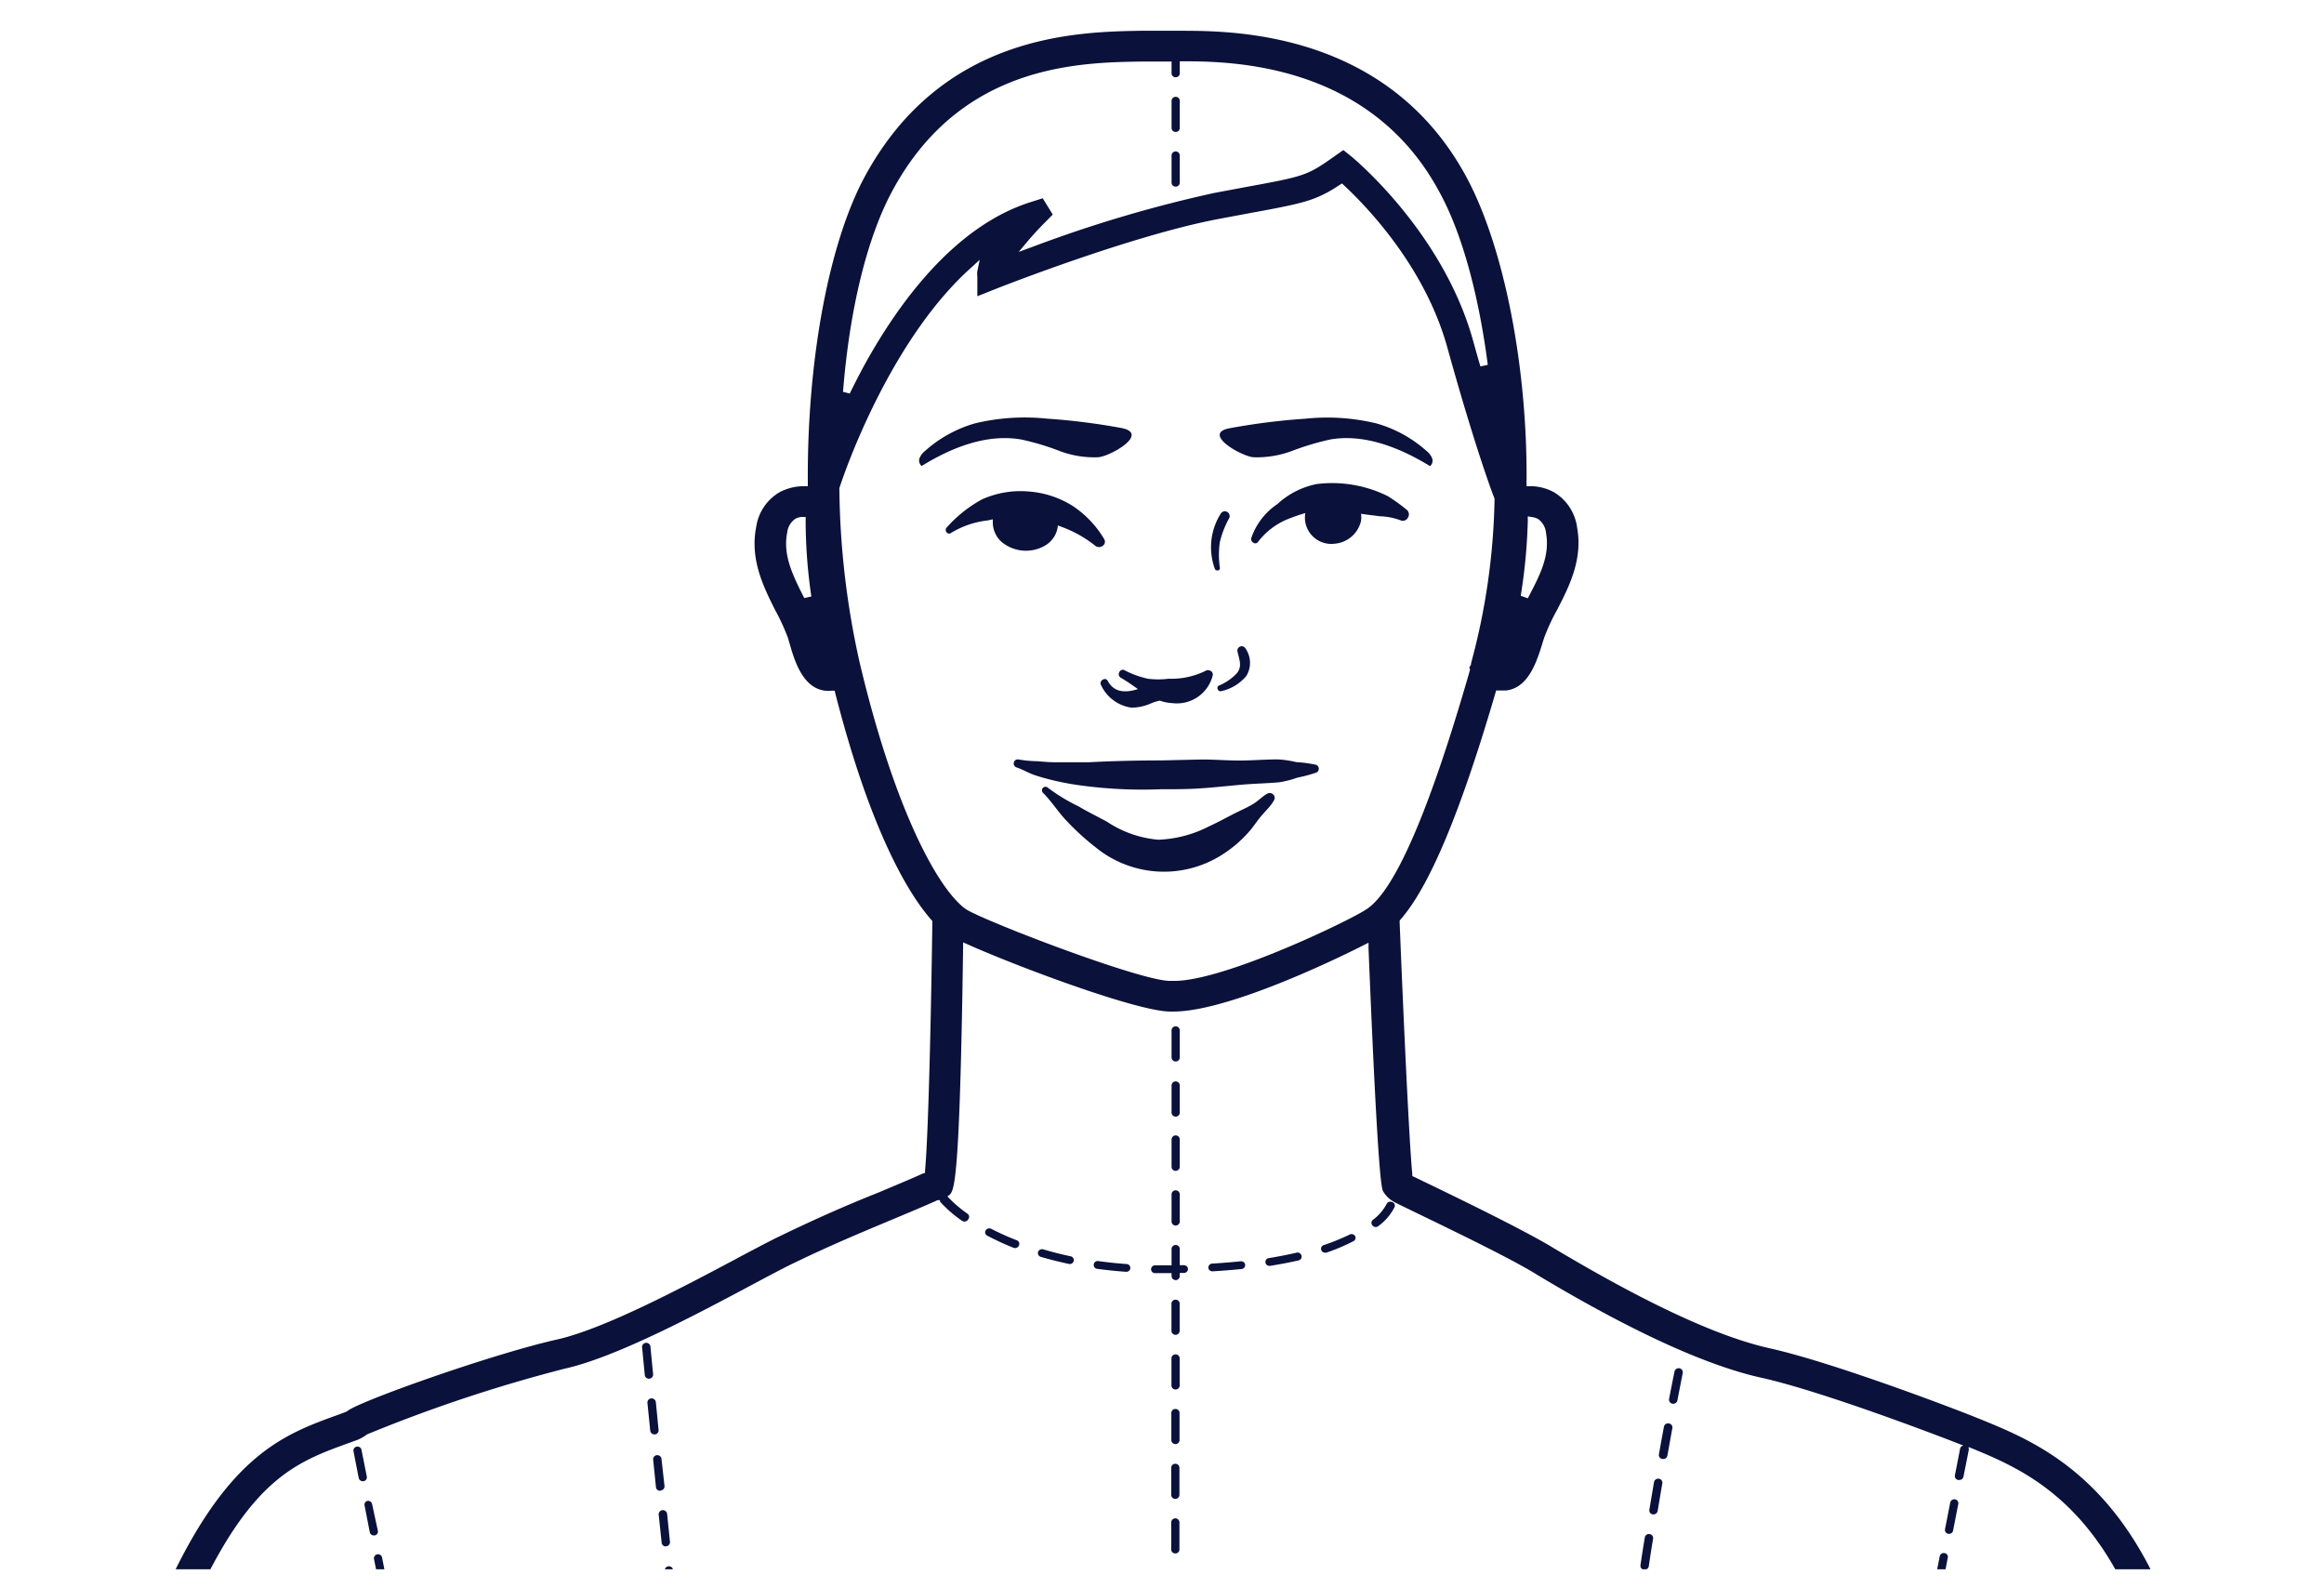 <svg id="Layer_1" data-name="Layer 1" xmlns="http://www.w3.org/2000/svg" xmlns:xlink="http://www.w3.org/1999/xlink" viewBox="0 0 204 139.37"><defs><clipPath id="clip-path"><rect x="8.18" width="186.8" height="137.73" style="fill:none"/></clipPath></defs><g style="clip-path:url(#clip-path)"><path d="M115.41,67.1a10.91,10.91,0,0,0-1.61-.21,9.16,9.16,0,0,0-1.63-.24c-1.13,0-2.26.1-3.39.1s-2.25-.1-3.38-.09l-3.5.08c-2.11,0-4.22.05-6.33.16-1,0-2,0-3,0-.5,0-1-.05-1.5-.09a10.75,10.75,0,0,1-1.7-.16.36.36,0,0,0-.17.69c.55.18,1.07.5,1.63.69s1,.3,1.46.42a25.16,25.16,0,0,0,3,.54,40.34,40.34,0,0,0,6.59.28c1.13,0,2.26,0,3.38-.07s2.41-.21,3.62-.32,2.26-.12,3.38-.22a8.19,8.19,0,0,0,1.62-.41,12.24,12.24,0,0,0,1.68-.45A.37.37,0,0,0,115.41,67.1Z" style="fill:#0a113a"/><path d="M111.65,69.65a.43.43,0,0,0-.4,0c-.44.25-.79.63-1.23.9s-.83.44-1.24.64c-.89.43-1.74.92-2.64,1.33a10.58,10.58,0,0,1-4.47,1.18,9.66,9.66,0,0,1-4.5-1.58c-.83-.45-1.67-.86-2.48-1.34A16.1,16.1,0,0,1,92,69.15a.32.32,0,0,0-.46,0,.33.33,0,0,0,0,.42c.8.79,1.38,1.76,2.16,2.55a22,22,0,0,0,2.48,2.25A9.48,9.48,0,0,0,107.3,75a10.78,10.78,0,0,0,2.53-2.23c.33-.42.63-.87,1-1.29s.75-.78,1-1.24A.41.41,0,0,0,111.65,69.65Z" style="fill:#0a113a"/><path d="M98.25,59a.35.35,0,0,0,.13.48c.49.28,1,.64,1.51,1-1,.31-2.07.37-2.65-.72-.22-.39-.78,0-.6.35a3.48,3.48,0,0,0,2.69,2,4.37,4.37,0,0,0,1.78-.41,4,4,0,0,1,.7-.21,3.71,3.71,0,0,0,1.1.22,3.24,3.24,0,0,0,3.54-2.42.37.37,0,0,0-.29-.45.34.34,0,0,0-.26,0,6.83,6.83,0,0,1-3.32.73,7.38,7.38,0,0,1-1.82,0,8.26,8.26,0,0,1-2-.72A.33.33,0,0,0,98.25,59Z" style="fill:#0a113a"/><path d="M107,60.17c-.28.13-.08.58.21.49a4,4,0,0,0,2.19-1.33,2.21,2.21,0,0,0-.08-2.43.38.38,0,0,0-.69.3c.15.69.44,1.29-.07,1.9A4.53,4.53,0,0,1,107,60.17Z" style="fill:#0a113a"/><path d="M107.08,49.83a7.78,7.78,0,0,1,0-2.26,8.26,8.26,0,0,1,.82-2.1.42.42,0,0,0-.73-.41,5.52,5.52,0,0,0-.54,4.84C106.69,50.14,107.12,50.13,107.08,49.83Z" style="fill:#0a113a"/><path d="M87.15,45.58v.17a2.3,2.3,0,0,0,.78,1.82,3.34,3.34,0,0,0,3.86.28,2.27,2.27,0,0,0,1.07-1.73l.27.1a10.47,10.47,0,0,1,3,1.67c.41.35,1.1-.1.78-.6a9,9,0,0,0-2.71-2.86,8.39,8.39,0,0,0-4-1.3,8.2,8.2,0,0,0-4,.7,11.42,11.42,0,0,0-3.1,2.47c-.25.24.09.69.37.48a7.88,7.88,0,0,1,3.2-1.1Z" style="fill:#0a113a"/><path d="M123.43,44.7a14.43,14.43,0,0,0-1.62-1.16,11,11,0,0,0-6.21-1.06,7.14,7.14,0,0,0-3.47,1.76,5.89,5.89,0,0,0-2.3,3c-.07.31.36.62.59.33a6.24,6.24,0,0,1,2.6-2c.5-.2,1-.38,1.56-.54a2.31,2.31,0,0,0,2.55,2.69,2.59,2.59,0,0,0,2.34-2,2.22,2.22,0,0,0,0-.63c.54.09,1.09.14,1.64.22a5.74,5.74,0,0,1,1.79.34.51.51,0,0,0,.69-.22A.53.53,0,0,0,123.43,44.7Z" style="fill:#0a113a"/><path d="M32,132.12l.46,2.36a.36.36,0,0,0,.35.28h.07a.34.34,0,0,0,.29-.4L32.66,132a.36.36,0,0,0-.42-.27A.34.34,0,0,0,32,132.12Z" style="fill:#0a113a"/><path d="M31.84,130h.07a.35.35,0,0,0,.29-.4l-.47-2.36a.35.35,0,0,0-.42-.27.34.34,0,0,0-.28.4l.46,2.36A.36.36,0,0,0,31.84,130Z" style="fill:#0a113a"/><path d="M34,139.07l-.46-2.36a.36.36,0,0,0-.71.12l.47,2.36a.35.35,0,0,0,.35.28h.07A.35.35,0,0,0,34,139.07Z" style="fill:#0a113a"/><path d="M171.61,131.59a.37.37,0,0,0-.42.28l-.46,2.36a.35.35,0,0,0,.29.39h.07a.35.35,0,0,0,.35-.28l.46-2.36A.35.35,0,0,0,171.61,131.59Z" style="fill:#0a113a"/><path d="M170.69,136.31a.36.36,0,0,0-.42.27l-.46,2.36a.34.34,0,0,0,.29.4h.06a.37.37,0,0,0,.36-.28l.46-2.36A.34.34,0,0,0,170.69,136.31Z" style="fill:#0a113a"/><path d="M144.8,134.64a.37.37,0,0,0-.42.3c-.13.79-.26,1.6-.38,2.43a.35.35,0,0,0,.31.4h.05a.38.38,0,0,0,.37-.3c.12-.84.25-1.65.38-2.44A.36.36,0,0,0,144.8,134.64Z" style="fill:#0a113a"/><path d="M145.61,129.78a.38.38,0,0,0-.42.29c-.13.78-.27,1.59-.41,2.43a.35.35,0,0,0,.3.41h.06a.37.37,0,0,0,.37-.3c.14-.83.27-1.64.41-2.42A.36.36,0,0,0,145.61,129.78Z" style="fill:#0a113a"/><path d="M147.42,120.09a.37.37,0,0,0-.43.28c-.14.67-.3,1.48-.48,2.42a.37.37,0,0,0,.3.41h.07a.36.36,0,0,0,.36-.28c.18-.94.34-1.75.47-2.42A.35.35,0,0,0,147.42,120.09Z" style="fill:#0a113a"/><path d="M146.48,124.93a.36.36,0,0,0-.42.29c-.14.75-.29,1.56-.44,2.42a.35.35,0,0,0,.3.41H146a.36.36,0,0,0,.36-.29c.16-.86.3-1.67.44-2.42A.35.35,0,0,0,146.48,124.93Z" style="fill:#0a113a"/><path d="M59,140.62a.36.36,0,0,0,.34-.39l-.26-2.45a.36.36,0,0,0-.4-.31.36.36,0,0,0-.33.38l.25,2.45a.36.36,0,0,0,.37.32Z" style="fill:#0a113a"/><path d="M58.48,135.71a.36.36,0,0,0,.33-.38l-.25-2.45a.37.37,0,0,0-.74.06l.26,2.46a.35.35,0,0,0,.36.32Z" style="fill:#0a113a"/><path d="M58,130.81a.36.36,0,0,0,.33-.39L58.06,128a.37.37,0,0,0-.73.06l.25,2.46a.35.35,0,0,0,.36.32Z" style="fill:#0a113a"/><path d="M57,121a.36.36,0,0,0,.33-.38l-.24-2.48a.37.37,0,0,0-.73.07l.24,2.48A.36.36,0,0,0,57,121Z" style="fill:#0a113a"/><path d="M57.48,125.89a.35.35,0,0,0,.33-.38l-.24-2.46a.38.38,0,0,0-.4-.32.37.37,0,0,0-.34.39l.25,2.46a.36.36,0,0,0,.37.31Z" style="fill:#0a113a"/><path d="M98.88,111.62a.34.34,0,1,0,0-.68c-.84-.06-1.67-.15-2.48-.26a.34.34,0,1,0-.1.68c.82.11,1.67.2,2.53.26Z" style="fill:#0a113a"/><path d="M122.17,105.49a.36.36,0,0,0-.46.19,4.19,4.19,0,0,1-1.22,1.4.34.34,0,0,0,0,.49.36.36,0,0,0,.27.12.38.38,0,0,0,.24-.09,4.66,4.66,0,0,0,1.42-1.67A.33.33,0,0,0,122.17,105.49Z" style="fill:#0a113a"/><path d="M118.46,108.36a20,20,0,0,1-2.26.92.33.33,0,0,0-.22.43.34.34,0,0,0,.33.23.25.25,0,0,0,.12,0,17.29,17.29,0,0,0,2.36-1,.33.33,0,0,0,.16-.46A.37.37,0,0,0,118.46,108.36Z" style="fill:#0a113a"/><path d="M113.82,109.94c-.77.18-1.59.34-2.45.48a.34.34,0,0,0-.29.39.35.35,0,0,0,.35.29h.06c.87-.14,1.71-.3,2.5-.48a.34.34,0,0,0,.26-.41A.36.36,0,0,0,113.82,109.94Z" style="fill:#0a113a"/><path d="M89.24,108.85a22.86,22.86,0,0,1-2.23-1,.37.37,0,0,0-.49.14.33.33,0,0,0,.14.46,24.31,24.31,0,0,0,2.3,1.06.36.36,0,0,0,.47-.18A.33.33,0,0,0,89.24,108.85Z" style="fill:#0a113a"/><path d="M109.3,111a.35.35,0,0,0-.4-.3c-.8.08-1.64.15-2.49.2a.35.35,0,0,0-.34.36.35.35,0,0,0,.36.32h0c.87-.05,1.72-.12,2.53-.2A.35.35,0,0,0,109.3,111Z" style="fill:#0a113a"/><path d="M101.39,111.74h1.45V112a.36.36,0,0,0,.36.35.36.36,0,0,0,.36-.35v-.28h.37a.35.35,0,0,0,.35-.35.36.36,0,0,0-.36-.33h-.36v-1.43a.35.35,0,0,0-.36-.34.35.35,0,0,0-.36.34v1.44h-1.43a.36.36,0,0,0-.37.34A.35.35,0,0,0,101.39,111.74Z" style="fill:#0a113a"/><path d="M93.9,110.94a.35.35,0,0,0,.35-.27.34.34,0,0,0-.27-.41c-.82-.17-1.63-.38-2.41-.61a.37.37,0,0,0-.45.23.35.35,0,0,0,.24.43c.79.23,1.62.44,2.47.62Z" style="fill:#0a113a"/><path d="M103.54,124a.35.35,0,0,0-.36-.34h0a.35.35,0,0,0-.36.34v2.4a.35.35,0,0,0,.36.34h0a.35.35,0,0,0,.36-.34Z" style="fill:#0a113a"/><path d="M103.53,128.81a.35.35,0,0,0-.36-.34h0a.35.35,0,0,0-.36.34v2.4a.35.35,0,0,0,.36.34h0a.35.35,0,0,0,.36-.34Z" style="fill:#0a113a"/><path d="M103.55,119.21a.35.35,0,0,0-.36-.34h0a.35.35,0,0,0-.36.34v2.4a.35.35,0,0,0,.36.34h0a.35.35,0,0,0,.36-.34Z" style="fill:#0a113a"/><path d="M103.55,114.41a.35.35,0,0,0-.36-.34h0a.35.35,0,0,0-.36.34v2.4a.35.35,0,0,0,.36.34h0a.35.35,0,0,0,.36-.34Z" style="fill:#0a113a"/><path d="M103.52,138.41a.36.36,0,0,0-.36-.35h0a.36.36,0,0,0-.36.35v2.4a.35.35,0,0,0,.36.34h0a.35.35,0,0,0,.36-.34Z" style="fill:#0a113a"/><path d="M103.53,133.61a.36.36,0,0,0-.36-.35h0a.36.36,0,0,0-.36.35V136a.35.35,0,0,0,.36.34h0a.35.35,0,0,0,.36-.34Z" style="fill:#0a113a"/><path d="M103.2,16.38a.35.35,0,0,0,.36-.34v-2.4a.36.36,0,0,0-.36-.35.36.36,0,0,0-.36.35V16A.35.35,0,0,0,103.2,16.38Z" style="fill:#0a113a"/><path d="M103.2,11.58a.35.35,0,0,0,.36-.34V8.84a.35.35,0,0,0-.36-.34.35.35,0,0,0-.36.34v2.4A.35.35,0,0,0,103.2,11.58Z" style="fill:#0a113a"/><path d="M103.2,102.76a.36.36,0,0,0,.36-.34V100a.36.36,0,0,0-.36-.35.36.36,0,0,0-.36.35v2.4A.35.35,0,0,0,103.2,102.76Z" style="fill:#0a113a"/><path d="M103.2,107.56a.36.36,0,0,0,.36-.35v-2.4a.36.36,0,0,0-.36-.34.35.35,0,0,0-.36.34v2.4A.36.36,0,0,0,103.2,107.56Z" style="fill:#0a113a"/><path d="M103.2,93.16a.35.35,0,0,0,.36-.34v-2.4a.35.35,0,0,0-.36-.34.35.35,0,0,0-.36.34v2.4A.35.35,0,0,0,103.2,93.16Z" style="fill:#0a113a"/><path d="M103.2,98a.35.35,0,0,0,.36-.34v-2.4a.36.36,0,0,0-.36-.35.36.36,0,0,0-.36.35v2.4A.35.35,0,0,0,103.2,98Z" style="fill:#0a113a"/><path d="M204,355.62c0-.33,0-.55-.06-.74-.06-.61-.1-1-.14-4.87,0-1.78,0-3.88.05-6.1v-.13c.07-4.16.15-8.87-.06-13.3-.09-1.84-.31-4.71-.55-7.81-.68-8.92-1.72-22.39-1.34-32.74a144.24,144.24,0,0,0-3.92-38.83c-1.79-7.39-1.78-9.14-1.75-12.63,0-1.51,0-3.38-.1-6.2-.43-9.48-1.57-29.68-2.31-38.51-.75-9,.29-22.29.63-26.15,1.39-15.88-1.7-22-4.42-27.35-.31-.61-.61-1.21-.9-1.81-4.57-9.5-10.93-12.1-15.14-13.83l-.48-.19c-1.27-.53-12.27-4.76-18.05-6.07-4.61-1-11-4-19-8.77l-.48-.29c-3.25-1.9-10.43-5.32-11.83-6l-.18-.08v-.19c-.26-2.63-.76-13.3-1.11-22.1v-.13l.08-.1c2.53-2.88,5.25-9.37,8.32-19.85l.07-.25.42,0,.45,0c2-.22,2.73-2.63,3.22-4.23l.11-.35a17.42,17.42,0,0,1,1.15-2.49c1-1.95,2.28-4.38,1.76-7.22a4.26,4.26,0,0,0-2-3.09,4.4,4.4,0,0,0-2-.55H134v-.33c.09-10.2-2-20.74-5.3-26.84-6.93-12.79-20.54-12.79-25-12.8h-2.31l-1.21,0C94.5,2.8,82.68,3,75.91,15.5c-3.17,5.88-5.07,16.16-5,26.84v.33h-.33a4.59,4.59,0,0,0-2.13.52,4.23,4.23,0,0,0-2.07,3.06c-.57,2.84.66,5.29,1.64,7.25A18.42,18.42,0,0,1,69.17,56l.13.44c.42,1.47,1.13,3.94,3.13,4.18a3.06,3.06,0,0,0,.56,0h.28l.06.26C76.57,73.53,80,78.75,81.76,80.74l.08.09V81c-.11,8.28-.35,18.62-.64,21.75l0,.19L81,103c-1.2.54-2.5,1.08-3.88,1.66-2.52,1-5.38,2.24-8.68,3.84-.9.43-2.17,1.11-3.63,1.88l-.18.1c-4.59,2.44-11.54,6.14-15.72,7.08-5.74,1.29-17.23,5.38-18.37,6.25a1.52,1.52,0,0,1-.21.12l-.62.23c-4.69,1.69-9.53,3.44-14.8,14.62-.3.63-.61,1.26-.95,1.94-2.56,5.11-5.75,11.46-4.37,27.21.34,3.86,1.38,17.14.63,26.15-.71,8.46-1.87,28.88-2.31,38.51-.13,2.82-.11,4.78-.1,6.21,0,3.48.05,5.23-1.75,12.62a144.24,144.24,0,0,0-3.92,38.83C2.52,300.56,1.49,314,.8,323c-.23,2.9-.46,5.91-.55,7.79-.2,4.44-.12,9.15,0,13.31,0,2.14.07,4.37,0,6.21,0,3.85-.07,4.26-.13,4.87,0,.2,0,.42-.06.75C-.2,359.52.46,366.7,1,372c.28,3,.49,5.4.46,6a30.84,30.84,0,0,0,1.3,8.37A33.55,33.55,0,0,0,5.64,390c1.35,1.59,3,3.57,3.43,4.16,2,3.07,3.55,5.88,4.67,7.94a20.83,20.83,0,0,0,2.19,3.58,82.38,82.38,0,0,0,10,7.38,36.84,36.84,0,0,0,5.78,1.83,21.51,21.51,0,0,0,4.42.79,1.66,1.66,0,0,0,1.44-.56,3.42,3.42,0,0,0,.64-3.07l0-.22.19-.13A3.15,3.15,0,0,0,39.64,410a3.87,3.87,0,0,0-.29-3l-.09-.17.1-.16a3.73,3.73,0,0,0,.42-2.93,6.17,6.17,0,0,0-1.18-2.36l-.14-.17.1-.19a6.09,6.09,0,0,0,.28-3.56,22.07,22.07,0,0,0-2.43-6.11C35.29,389,34.13,386.71,34,385c-.23-4-2.44-16.25-3.34-18.5-.61-1.51-3-4.82-7.23-10.13a16.53,16.53,0,0,1-1.89-3.15c-.21-.74-2-7.58-.56-19.24.94-7.64,4.33-19.42,7.33-29.83,2-6.83,3.67-12.73,4.31-16.25a65.06,65.06,0,0,1,2-7.81,79.37,79.37,0,0,0,3.86-21.93c.17-3.52.29-6.3.38-8.54.33-7.84.39-9.25,1.78-14.78,1.66-6.51,5.86-23.32,8-32h.64c.24,1,.54,2.2.88,3.57,1.94,7.86,5.2,21,5.2,28.17,0,19-.13,19.73-1.42,26.67l-.29,1.56a46.2,46.2,0,0,1-3.09,9.42,52.34,52.34,0,0,0-3.52,11c-.07.41-.25,1.31-.5,2.56l-.17.89c-1.49,7.59-5,25.38-5,29.66-.09,2.11-.88,20.76-1.62,27.9-.79,7.66.46,49.6,1.61,61.52,1.07,11.13,10.69,67.38,12.16,74,1.38,6.18.84,22.41.64,26.09,0,.56-.41,2.24-.85,4.19a224.51,224.51,0,0,0-5.86,60.9c.51,12.34,10.18,57,11.54,62.89,4.6,20,3.62,30.88,3.25,35l-.08.92-.07.08c-1.1,1.35-3.54,4.87-2.35,8.22a12.28,12.28,0,0,0,2.32,3.9,3.19,3.19,0,0,1,.94,1.62l.16,5.15-10,17.67-.07.13c-.24.53-2.27,5.34-.92,8.21a3.62,3.62,0,0,0,2.34,2c1.92.55,10.49.69,19,.69s16.54-.13,18.26-.17c2.16-.15,6.24-1.52,6.24-5.62A8,8,0,0,0,94.47,705L89,685.13l0-.9a17.07,17.07,0,0,1,.84-3.14c3.36-8.59-.21-11.42-2.13-12.94a4.77,4.77,0,0,1-.72-.63c-.62-1.28-2.18-13.39-2-17.79.12-2.43.11-7.75.1-12.08,0-2.23,0-4.75,0-5.43.37-8.74,1.92-25.61,3.43-42,1.33-14.41,2.58-28,2.82-34.1.13-3.32.25-7.2.37-11.32v-.11c.32-10.76.72-24.16,1.52-27.48,1.31-5.4,5.19-25,4.64-30.86-.51-5.46-2.84-47.22-3-55.28-.17-7.52,1.51-33.77,3.46-46.37,2.34-15.13,2.41-26.84.23-34.79l-.16-.58.58.17a12.3,12.3,0,0,0,3.65.56,14.19,14.19,0,0,0,4.19-.67l.56-.18-.13.57c-1.87,7.82-1.61,19.57.76,34.92,2,12.6,3.63,38.85,3.46,46.37-.18,8.09-2.51,49.84-3,55.28-.55,5.9,3.33,25.46,4.64,30.86.8,3.31,1.2,16.72,1.53,27.49v.22c.12,4.07.24,7.91.37,11.2.24,6.08,1.49,19.69,2.83,34.18,1.5,16.32,3,33.2,3.42,41.93,0,.64,0,2.85,0,5.2v.31c0,4.26,0,9.55.1,12,.2,4.39-1.34,16.47-2,17.8a5.76,5.76,0,0,1-.72.63c-1.91,1.51-5.48,4.34-2.12,12.93a17.69,17.69,0,0,1,.92,3.54v.5L112,705a8,8,0,0,0-3.54,6.54c0,4.1,4.08,5.47,6.31,5.63,1.68,0,9.86.16,18.15.16,8.48,0,17.07-.14,19-.69a3.6,3.6,0,0,0,2.34-2c1.35-2.87-.68-7.68-.92-8.21l-10.11-17.8.25-4h0a7.66,7.66,0,0,1-.21-1c0-.55.37-1,1-1.72a12.22,12.22,0,0,0,2.31-3.88c1.18-3.34-1.25-6.86-2.35-8.22l-.07-.08-.08-.93c-.37-4.08-1.35-14.93,3.25-35,1.36-5.92,11-50.54,11.54-62.89A224.69,224.69,0,0,0,153,510c-.44-1.94-.82-3.61-.85-4.17-.2-3.69-.73-19.93.64-26.09,1.28-5.76,9-50.77,11.54-68.91l.11-.8.48.65a3,3,0,0,0,.74.69l.19.13-.05.22a3.4,3.4,0,0,0,.64,3.07,1.69,1.69,0,0,0,1.44.56,21.3,21.3,0,0,0,4.42-.79,37.73,37.73,0,0,0,5.79-1.83,83,83,0,0,0,10-7.38,20.22,20.22,0,0,0,2.19-3.59c1.12-2,2.66-4.86,4.67-7.93.4-.6,2.11-2.6,3.48-4.21a36.32,36.32,0,0,0,2.89-3.55,31.17,31.17,0,0,0,1.3-8.37c0-.67.21-3.4.45-6C203.54,366.43,204.2,359.23,204,355.62ZM134.11,45.7v-.38l.37.06a1.5,1.5,0,0,1,.53.17,1.68,1.68,0,0,1,.7,1.23c.36,2-.55,3.71-1.51,5.56l-.09.17-.62-.22A49,49,0,0,0,134.11,45.7ZM70.6,52.49l-.09-.17c-.93-1.86-1.8-3.61-1.41-5.57a1.67,1.67,0,0,1,.72-1.22,1.51,1.51,0,0,1,.53-.16l.37,0v.37a45.87,45.87,0,0,0,.5,6.61Zm7.73-35.74c6-11.13,16.4-11.27,22-11.35l1.14,0h1.37V6.44a.35.35,0,0,0,.36.34.35.35,0,0,0,.36-.34V5.38h.13c4.07,0,16.44,0,22.61,11.38,2,3.59,3.48,9,4.3,15.26l-.65.14c-.21-.71-.42-1.46-.64-2.25-2.66-9.6-10.61-16.11-10.69-16.18l-.7-.56-.74.52c-2.45,1.74-2.66,1.78-7.9,2.74l-2.72.51a115.31,115.31,0,0,0-15.94,4.73l-1.2.44.84-1c.47-.55.94-1.05,1.31-1.43l.84-.85-.88-1.43-1.16.37C83.69,19.93,78.82,26.71,75.9,32c-.47.87-.91,1.72-1.31,2.54L74,34.39C74.58,27.08,76.13,20.82,78.33,16.75ZM75.49,58.28A72.48,72.48,0,0,1,73.68,43V42.9l0-.06c1-3.06,5-13.49,11.58-19.36L86,22.8l-.21,1a2.08,2.08,0,0,0,0,.49V26l1.61-.64c.12-.05,11.89-4.7,19.61-6.15l2.72-.51c4.63-.85,5.73-1.06,7.85-2.46l.22-.14.19.18c2.07,1.93,7.11,7.18,9.06,14.23,2.58,9.29,4.11,13.19,4.14,13.25l0,.06v.08a58.65,58.65,0,0,1-2.06,14.31l0,.11-.16.27.06.11,0,.12c-3.55,12.35-6.61,19.42-9.11,21-1.49,1-12.46,6.27-16.83,6.27h-.16l-.23,0c-2.61,0-16.25-5.24-17.89-6.28a3.64,3.64,0,0,1-.6-.5C81.86,77.07,78.37,70.35,75.49,58.28ZM37,409.17a.24.24,0,0,1,0,.08l0,.16-.23.1a1.23,1.23,0,0,1-.25.08l-.3.09-.13.05-.13-.06a28.89,28.89,0,0,1-4.44-2.8c-1.93-1.59-3.48-3-4.45-3.94l.43-.51a22.19,22.19,0,0,0,1.94,1.36c1.24.68,5.76,3,6.72,3.53l.39.34A1.54,1.54,0,0,1,37,409.17Zm.1-4.89a1.49,1.49,0,0,1,.05.36v.55l-.49-.26c-3.3-1.7-5.34-2.77-6.06-3.17-.89-.5-4.33-3.23-7-5.42l-.09-.07-.07-.29-.22-1,.86.66c1.35,1,5.3,3.68,5.52,3.84,1.95,2,3.82,3.08,5.58,3.08a4.89,4.89,0,0,0,.66-.05l.17,0,.12.12A3.78,3.78,0,0,1,37.12,404.28Zm-15-14,0-.06,0-.07a6.67,6.67,0,0,0-.23-.71c-.92-2.37-2.06-8.07-1.13-9.12a.89.89,0,0,1,.24-.12H21l.07,0c.46.13,1.45.92,3,4.76.13.33.38,1.21.66,2.22l0,.11c.5,1.82,1.19,4.31,2,6.57l.35,1-1.55-1.11A32,32,0,0,1,22.08,390.3Zm73.07,96.28c.49,5.25-3.2,24.34-4.57,30-.87,3.58-1.24,16-1.6,28-.13,4.15-.24,8.07-.38,11.41-.24,6-1.48,19.55-2.8,33.92v.12c-1.51,16.36-3.06,33.29-3.43,42.06,0,.7,0,2.68,0,5.61v.18c0,3.94,0,9.34-.09,11.71a101.57,101.57,0,0,0,1.63,16.88.4.4,0,0,0-.19-.07h0l-2.58.08a.35.35,0,1,0,0,.7h0l2.59-.08A.38.38,0,0,0,84,667a7.37,7.37,0,0,0,.56,1.81A5.21,5.21,0,0,0,86,670.26c1.66,1.31,3.93,3.11,1.29,9.87a20.22,20.22,0,0,0-1.15,4.53h0l.1.69,5.13,18.84a18.26,18.26,0,0,0-2.46,1.18.41.41,0,0,0-.14.55.39.39,0,0,0,.34.2.54.54,0,0,0,.21,0,16.92,16.92,0,0,1,2.26-1.1l.52,1.91.53.28a5.24,5.24,0,0,1,2.62,4.42c0,2.53-3.51,2.84-3.58,2.85-13.2.23-33.76.31-36.33-.42a.82.82,0,0,1-.59-.49c-.49-1,0-3.28.58-5a10.33,10.33,0,0,1,2.14,2.1l.28.35.32-.32a3.25,3.25,0,0,1,2.18-.81.4.4,0,0,0,.38-.42.39.39,0,0,0-.42-.38,4.2,4.2,0,0,0-2.37.76,9.38,9.38,0,0,0-2.22-2s0-.09,0-.12l10.4-18.3-.2-5.92h0a5.25,5.25,0,0,0-1.55-3.23,9.35,9.35,0,0,1-1.86-3.09c-.85-2.4,1.86-5.61,2.18-6a1.32,1.32,0,0,0,.35-.84c0-.3,0-.68.1-1.16V669c.38-4.2,1.38-15.36-3.31-35.8-1.35-5.88-11-50.24-11.48-62.4A221.78,221.78,0,0,1,56.1,510.6,38.74,38.74,0,0,0,57,506c.23-4,.76-20.28-.69-26.81s-11.05-62.58-12.12-73.66c-.3-3.14-.61-8.57-.89-14.94l50.56,9.06C92.75,412,92,426,92.12,431.12,92.3,439.19,94.64,481.1,95.15,486.58Zm67-81.05c-1.07,11.05-10.65,67.07-12.11,73.66s-.93,22.81-.7,26.81a36.6,36.6,0,0,0,.91,4.63,222,222,0,0,1,5.8,60.2c-.51,12.23-10.13,56.53-11.48,62.4-4.69,20.44-3.69,31.6-3.31,35.8l0,.22c0,.43.07.78.09,1.06a1.32,1.32,0,0,0,.35.84s3.08,3.44,2.18,6a9.56,9.56,0,0,1-1.86,3.09,5.18,5.18,0,0,0-1.56,3.36c0,.08,0,.2,0,.32l-.14,5.47,10.4,18.3s0,.08.05.12a9.38,9.38,0,0,0-2.22,2,4.2,4.2,0,0,0-2.37-.76.4.4,0,0,0,0,.8,3.23,3.23,0,0,1,2.18.81l.32.32.28-.35a10.33,10.33,0,0,1,2.14-2.1c.6,1.7,1.07,3.94.58,5a.82.82,0,0,1-.58.49c-2.58.73-23.14.65-36.26.42,0,0-3.65-.29-3.65-2.85a5.24,5.24,0,0,1,2.61-4.42l.53-.28.53-1.91a17,17,0,0,1,2.25,1.1.54.54,0,0,0,.21,0,.39.39,0,0,0,.34-.2.4.4,0,0,0-.14-.55,17.36,17.36,0,0,0-2.45-1.18l5.08-18.49.06-1h0a20.63,20.63,0,0,0-1.15-4.53c-2.64-6.77-.37-8.56,1.29-9.87a5.17,5.17,0,0,0,1.42-1.46,8.5,8.5,0,0,0,.56-1.82.38.38,0,0,0,.28.14l2.58.08h0a.35.35,0,1,0,0-.7l-2.58-.08h0a.4.4,0,0,0-.19.07,101.57,101.57,0,0,0,1.63-16.88c-.11-2.33-.1-7.55-.09-11.75v-.12c0-3,0-5,0-5.63-.37-8.78-1.92-25.7-3.43-42.06v-.13C119.24,575.55,118,562,117.76,556c-.14-3.34-.25-7.26-.38-11.44-.36-12-.73-24.41-1.6-28-1.37-5.65-5.06-24.75-4.57-30,.51-5.48,2.85-47.38,3-55.46.12-5.18-.63-19.15-1.74-31.54l24.15-4.33,0,1.4a.36.36,0,0,0,.35.36h0a.36.36,0,0,0,.37-.34l.06-1.55,25.67-4.6C162.79,396.92,162.47,402.37,162.17,405.53Zm1-17.29-50.87,9.12c-.47-5-1-9.55-1.54-13.07-3.74-24.19-1.14-33-.27-35.86a5.54,5.54,0,0,0,.26-1.12v-.12l.09-.08c1.74-1.76,1.73-2.26,1.57-2.67l-.27-.56h-.56c-.23,0-.72,0-2.46,1.65l-.08.07H109a1.36,1.36,0,0,0-.4.14,13.5,13.5,0,0,1-5.37,1.56.3.3,0,0,0,.07-.15v-2.4a.36.36,0,0,0-.36-.35h0a.36.36,0,0,0-.36.35v2.39a.36.36,0,0,0,.08.2,10.94,10.94,0,0,1-5.29-1.52l-.56-.28a1.17,1.17,0,0,0-.33-.11h-.08l-.06-.05c-2-1.51-2.59-1.51-2.76-1.51l-.67,0-.19.56c-.16.48-.11,1,2.06,2.63l.09.08,0,.11c.06.24.15.52.28.9,1,3,4.2,12,.48,36.1-.55,3.54-1.08,8.16-1.55,13.14l-25.45-4.56c0-.43,0-.86,0-1.29a.33.33,0,0,0-.38-.34.36.36,0,0,0-.35.36c0,.38,0,.76,0,1.14L43.2,388.32c-.7-16.77-1.14-38.69-.62-43.78.09-.85.18-1.85.27-3l1.68.05h0a.34.34,0,1,0,0-.67l-1.66,0c.68-9,1.31-24.38,1.31-24.53,0-2.53,1.36-10.37,2.74-17.75h24.1l-.3,2.08a.37.37,0,0,0,.32.4h.05a.36.36,0,0,0,.36-.31c.11-.73.21-1.45.31-2.17h30.8v.54a.35.35,0,0,0,.36.34h0a.35.35,0,0,0,.36-.34v-.54h29.86a.38.38,0,0,0,.3.19h0a.36.36,0,0,0,.29-.18H156.9v-1.2c1.41,7.66,3,16.53,3.17,19.29.29,3.92,1.16,9.77,2,15.44.69,4.63,1.35,9,1.7,12.37C164.3,349.62,163.86,371.49,163.16,388.24Zm3.18,5.29-.64-.16c.87-18,1.41-43.36.82-49.11-.36-3.44-1-7.86-1.72-12.56-.84-5.57-1.7-11.34-2-15.17-.32-4.34-3.64-21.93-5.06-29.43,0,0-.49-2.63-.56-3a52.92,52.92,0,0,0-3.53-11,46.5,46.5,0,0,1-3.08-9.41l-.29-1.56c-1.29-6.93-1.43-7.65-1.42-26.67,0-7.17,3.26-20.33,5.21-28.2.29-1.19.56-2.27.78-3.19h.65c2.21,8.67,6.18,24.2,7.77,30.48,1.39,5.52,1.45,6.93,1.78,14.79.09,2.23.21,5,.38,8.53a79.29,79.29,0,0,0,3.88,22,67.35,67.35,0,0,1,2,7.75c.64,3.54,2.34,9.45,4.32,16.32,3,10.36,6.37,22.11,7.31,29.76,1.42,11.68-.35,18.5-.57,19.29a17.79,17.79,0,0,1-1.94,3.19c-4.22,5.25-6.56,8.53-7.16,10-.9,2.25-3.12,14.53-3.35,18.5-.09,1.71-1.26,4-2.4,6.28C167.14,391.86,166.71,392.7,166.34,393.53Zm.49,10.81a1.64,1.64,0,0,1,0-.37,3.89,3.89,0,0,1,1-1.67l.12-.12.18,0a3.52,3.52,0,0,0,.66.06q2.63,0,5.62-3.12c.7-.48,4.21-2.87,5.47-3.8l.89-.68-.32,1.31-.09.07c-2.88,2.36-6.17,4.95-7,5.42-1.08.59-4.91,2.58-6.06,3.17l-.49.26ZM177,394.58l.36-1c.81-2.28,1.5-4.78,2-6.6.27-1,.54-2,.71-2.39,1.49-3.75,2.47-4.54,2.93-4.67l.09,0,.08,0,.2.07.07.07c.88,1-.24,6.72-1.17,9.09-.06.17-.14.42-.23.72l0,.06-.05.06a30.83,30.83,0,0,1-3.42,3.48Zm-9,14.85-.2-.07v.71l-.61-1a.91.91,0,0,1-.1-.24,1.52,1.52,0,0,1,.45-1.51l.45-.39c2-1.05,5.61-2.91,6.66-3.49a22.54,22.54,0,0,0,1.93-1.35l.43.51c-1,.91-2.5,2.33-4.43,3.93a28.21,28.21,0,0,1-4.45,2.8Zm32.43-37.93c-.32,3.51-.5,5.54-.46,6.36a34.2,34.2,0,0,1-1,7l0,.05,0,.05c-.31.41-1.46,1.76-2.52,3-1.92,2.26-3.22,3.79-3.67,4.48-2.06,3.14-3.64,6-4.78,8.12a24.51,24.51,0,0,1-1.79,3,83.14,83.14,0,0,1-9.28,6.82,44.64,44.64,0,0,1-7.95,2.21l-.52.09.14-.51c0-.1.07-.23.12-.36l0-.12.12-.06a30.75,30.75,0,0,0,5.24-3.27,73.42,73.42,0,0,0,7-6.52c.6-.68,1.14-2.63,2.38-7.79.39-1.64.84-3.51,1-4,0-.1,3.46-9.67.28-11.86a2.87,2.87,0,0,0-1.65-.54,2.78,2.78,0,0,0-.76.1c-2.06.59-3.43,3.44-4.5,6.15-.17.44-.4,1.25-.76,2.57-.9,3.24-2.57,9.27-4.25,11.06a10.82,10.82,0,0,1-2.28,1.91l-.08,0h-2.56l-.05-.27a5.49,5.49,0,0,1,.05-1.69,21,21,0,0,1,2.17-5.31c1.25-2.48,2.54-5.05,2.67-7.3.22-3.8,2.45-15.9,3.16-17.67.28-.7,1.54-2.86,6.83-9.45a18.89,18.89,0,0,0,2.29-3.83l0-.1c0-.07.16-.52.33-1.32l1.05.13h0a.34.34,0,1,0,0-.68l-1-.12a60.66,60.66,0,0,0,.21-18.44c-1-7.87-4.38-19.72-7.4-30.21-2-6.78-3.64-12.63-4.26-16a66.56,66.56,0,0,0-2.1-8.11,76.74,76.74,0,0,1-3.75-21.3c-.18-3.51-.29-6.28-.38-8.52-.33-7.89-.4-9.53-1.86-15.31-2-8-8-31.26-9.14-35.82l-.1-.39,0-.09c2.71-8.11,7.43-20.15,7.48-20.26a1.34,1.34,0,0,0,0-1,1.43,1.43,0,0,0-.79-.72,1.5,1.5,0,0,0-.47-.08,1.37,1.37,0,0,0-1.3.89c-.35.89-1.89,4.84-3.63,9.5-2.64,3.33-10.58,12.21-16.39,13.35a56.92,56.92,0,0,1-7.39.88c.25-.59.51-1.23.77-1.94a.35.35,0,0,0-.22-.45.38.38,0,0,0-.47.22q-.47,1.22-.9,2.22c-1.7.08-3.21.11-4.3.11-4.6,0-7.66-.36-8.56-.69-1.86-.68-5.73-3.56-7.07-4.61a1.16,1.16,0,0,0-.73-.26,1.18,1.18,0,0,0-.9.41,1.14,1.14,0,0,0,.16,1.66c.52.41,5.16,4,7.72,5,2.06.76,7.6.82,9.26.82,1.32,0,2.63,0,3.92-.09a.29.29,0,0,0-.09.2c-.05.6-.11,1.4-.19,2.45a.35.35,0,0,0,.34.37h0a.35.35,0,0,0,.36-.32c.09-1.05.15-1.86.19-2.45a.36.36,0,0,0-.11-.28,62.74,62.74,0,0,0,8.64-.95c4.66-.92,10-5.69,13.73-9.62-1.49,4.19-2.82,8.17-3.34,10.43-.23,1-.54,2.22-.9,3.68l-.14.6c-2,8-5.29,21.34-5.29,28.84,0,19.25.13,20,1.46,27.15l.29,1.56a49.75,49.75,0,0,0,3.25,10,49.76,49.76,0,0,1,3.36,10.4l.58,3.08c.39,2.1,1,5.28,1.64,8.79H133.66l0-.43a.38.38,0,0,0-.4-.32.36.36,0,0,0-.34.38l0,.37H47.37c.65-3.43,1.28-6.62,1.74-9l-.79-.16.08-.65.86.05c.29-1.47.49-2.52.58-3a50.13,50.13,0,0,1,3.36-10.44,48,48,0,0,0,3.24-9.94l.29-1.55A66.36,66.36,0,0,0,57.88,254h1.46a.36.36,0,0,0,.36-.35.35.35,0,0,0-.36-.34H57.93c.23-3.51.27-8.52.27-18.69,0-7.5-3.31-20.86-5.29-28.84-.42-1.71-.79-3.18-1-4.28-.5-2.16-1.73-5.88-3.15-9.86,3.71,3.73,8.91,8.15,13.53,9a54.66,54.66,0,0,0,6,.79l.6,2.06a.35.35,0,0,0,.35.26h.1a.35.35,0,0,0,.26-.43c-.19-.67-.37-1.26-.53-1.82,2,.14,4.14.22,6.29.22,1.65,0,7.19-.06,9.26-.82,2.45-.9,6.86-4.3,7.72-5a1.13,1.13,0,0,0,.43-.8,1.16,1.16,0,0,0-.28-.87,1.18,1.18,0,0,0-.89-.4,1.19,1.19,0,0,0-.73.25S86,198,83.78,198.78c-.89.33-4,.68-8.56.68a70,70,0,0,1-12.51-1c-5.87-1.16-13.51-9.52-16.06-12.47-1.75-4.71-3.38-8.92-4-10.41a1.37,1.37,0,0,0-1.28-.86,1.26,1.26,0,0,0-.47.08,1.35,1.35,0,0,0-.82,1.76c0,.11,4.67,11.89,7.37,19.95l0,.12-.05.12a2.09,2.09,0,0,0-.08.23L47.12,198c-1.3,5.22-7.06,28.29-9.06,36.2-1.47,5.79-1.54,7.43-1.86,15.32l0,.33c-.09,2.17-.2,4.84-.37,8.18a76.7,76.7,0,0,1-3.76,21.33A66.47,66.47,0,0,0,30,287.45c-.62,3.39-2.31,9.26-4.27,16.05-3,10.46-6.42,22.3-7.39,30.17a60.27,60.27,0,0,0,.22,18.45l-1,.12a.34.34,0,0,0,0,.68h.05l1-.13a12.54,12.54,0,0,0,.35,1.35l0,.11a19.08,19.08,0,0,0,2.34,3.87c5.24,6.52,6.48,8.67,6.76,9.37.71,1.78,2.95,13.87,3.16,17.67.13,2.25,1.42,4.82,2.68,7.32a21,21,0,0,1,2.16,5.29,5.43,5.43,0,0,1,0,1.68l0,.28H33.57l-.08,0a10.79,10.79,0,0,1-2.27-1.91C29.54,396,27.87,390,27,386.71a27.58,27.58,0,0,0-.8-2.65c-1.05-2.67-2.4-5.47-4.46-6.06a2.78,2.78,0,0,0-.75-.11,2.92,2.92,0,0,0-1.66.55c-3.17,2.19.25,11.76.28,11.86.2.51.63,2.28,1.05,4,1.24,5.16,1.79,7.11,2.39,7.79a72.9,72.9,0,0,0,7,6.52,31.4,31.4,0,0,0,5.24,3.27l.12.06,0,.12a1.58,1.58,0,0,1,.12.37l.14.5-.52-.09a44.64,44.64,0,0,1-7.95-2.21,84.41,84.41,0,0,1-9.28-6.82,24,24,0,0,1-1.79-3c-1.14-2.1-2.71-5-4.77-8.11-.46-.7-1.88-2.36-3.69-4.49-.83-1-2.22-2.6-2.5-3l0-.05,0-.05a34,34,0,0,1-1-7c0-.82-.14-2.87-.46-6.43-.48-5.16-1.13-12.22-.89-15.63,0-.3,0-.5.06-.69s0-.42.05-.69l2.22-.27a.34.34,0,1,0-.1-.68L2.92,354c0-.69,0-1.77.06-3.69s0-3.95,0-6V344c-.06-4.12-.14-8.78.06-13.09.08-1.77.3-4.59.53-7.56v-.16c.69-9,1.74-22.55,1.35-33.05A141.64,141.64,0,0,1,8.71,252c1.88-7.7,1.86-9.58,1.83-13.32,0-1.48,0-3.32.1-6,.44-9.61,1.6-30,2.3-38.41.77-9.19-.29-22.68-.63-26.6-1.31-15,1.56-20.74,4.1-25.8.34-.68.67-1.33,1-2,4.79-10.18,8.72-11.6,13.26-13.24l.71-.26a3.67,3.67,0,0,0,.84-.48,131.41,131.41,0,0,1,17.32-5.76c4.54-1,11.69-4.82,16.42-7.34,1.44-.77,2.81-1.5,3.71-1.93,3.24-1.57,6.06-2.74,8.59-3.8,1.43-.6,2.78-1.16,4.05-1.73l0,0h.06a.7.7,0,0,0,.14,0s0,.09,0,.13a11.24,11.24,0,0,0,1.93,1.68.44.44,0,0,0,.22.07A.37.37,0,0,0,85,107a.33.33,0,0,0-.08-.48A11.21,11.21,0,0,1,83.16,105a1.88,1.88,0,0,0,.18-.12c.42-.43.91-.92,1.2-21.67v-.5l.46.2c4.49,2,14.84,5.86,17.72,5.87l.13,0H103c5.09,0,15.5-5.21,16.67-5.81l.46-.23,0,.52c.83,20.38,1.15,21,1.28,21.3a2.55,2.55,0,0,0,1.1,1l.12.06c2,1,8.8,4.19,11.87,6l.54.33c8.18,4.9,14.81,7.94,19.71,9,5.57,1.26,16.54,5.49,17.61,5.93h0a.33.33,0,0,0-.3.25l-.46,2.36a.35.35,0,0,0,.28.4H172a.35.35,0,0,0,.35-.28l.47-2.36a.33.33,0,0,0-.05-.22l.12,0c4,1.65,9.6,3.92,13.72,12.49.28.6.58,1.18.92,1.86,2.57,5.06,5.47,10.79,4.15,25.93-.34,3.92-1.4,17.4-.63,26.6.7,8.42,1.86,28.79,2.31,38.41.12,2.74.1,4.58.09,6.06,0,3.7-.05,5.56,1.83,13.28a141.46,141.46,0,0,1,3.84,38.1c-.39,10.51.66,24.08,1.35,33.06.24,3,.46,5.89.54,7.71.2,4.33.13,9,.06,13.14v.14c0,2.24-.08,4.35-.06,6.15s0,3,.06,3.69l-2.09-.25a.35.35,0,0,0-.4.29.35.35,0,0,0,.31.39l2.21.27c0,.29,0,.49.06.72s0,.38.05.67C201.46,359.2,200.81,366.31,200.33,371.5Z" style="fill:#0a113a"/><path d="M110,40.13a8.8,8.8,0,0,0,3.43-.56,23.44,23.44,0,0,1,3.35-1c3-.52,6.12.73,8.75,2.34a.62.62,0,0,0,.17-.72,1.63,1.63,0,0,0-.49-.62,11.19,11.19,0,0,0-4.39-2.41,18.51,18.51,0,0,0-6.26-.41,57.56,57.56,0,0,0-6.54.82C105.41,38,108.86,40,110,40.13Z" style="fill:#0a113a"/><path d="M89.63,38.57a22.19,22.19,0,0,1,3.35,1,8.62,8.62,0,0,0,3.43.56c1.11-.1,4.56-2.09,2-2.57a57.56,57.56,0,0,0-6.54-.82,18.77,18.77,0,0,0-6.26.41,11.19,11.19,0,0,0-4.39,2.41,1.63,1.63,0,0,0-.49.62.62.62,0,0,0,.17.72C83.51,39.29,86.59,38.05,89.63,38.57Z" style="fill:#0a113a"/></g></svg>